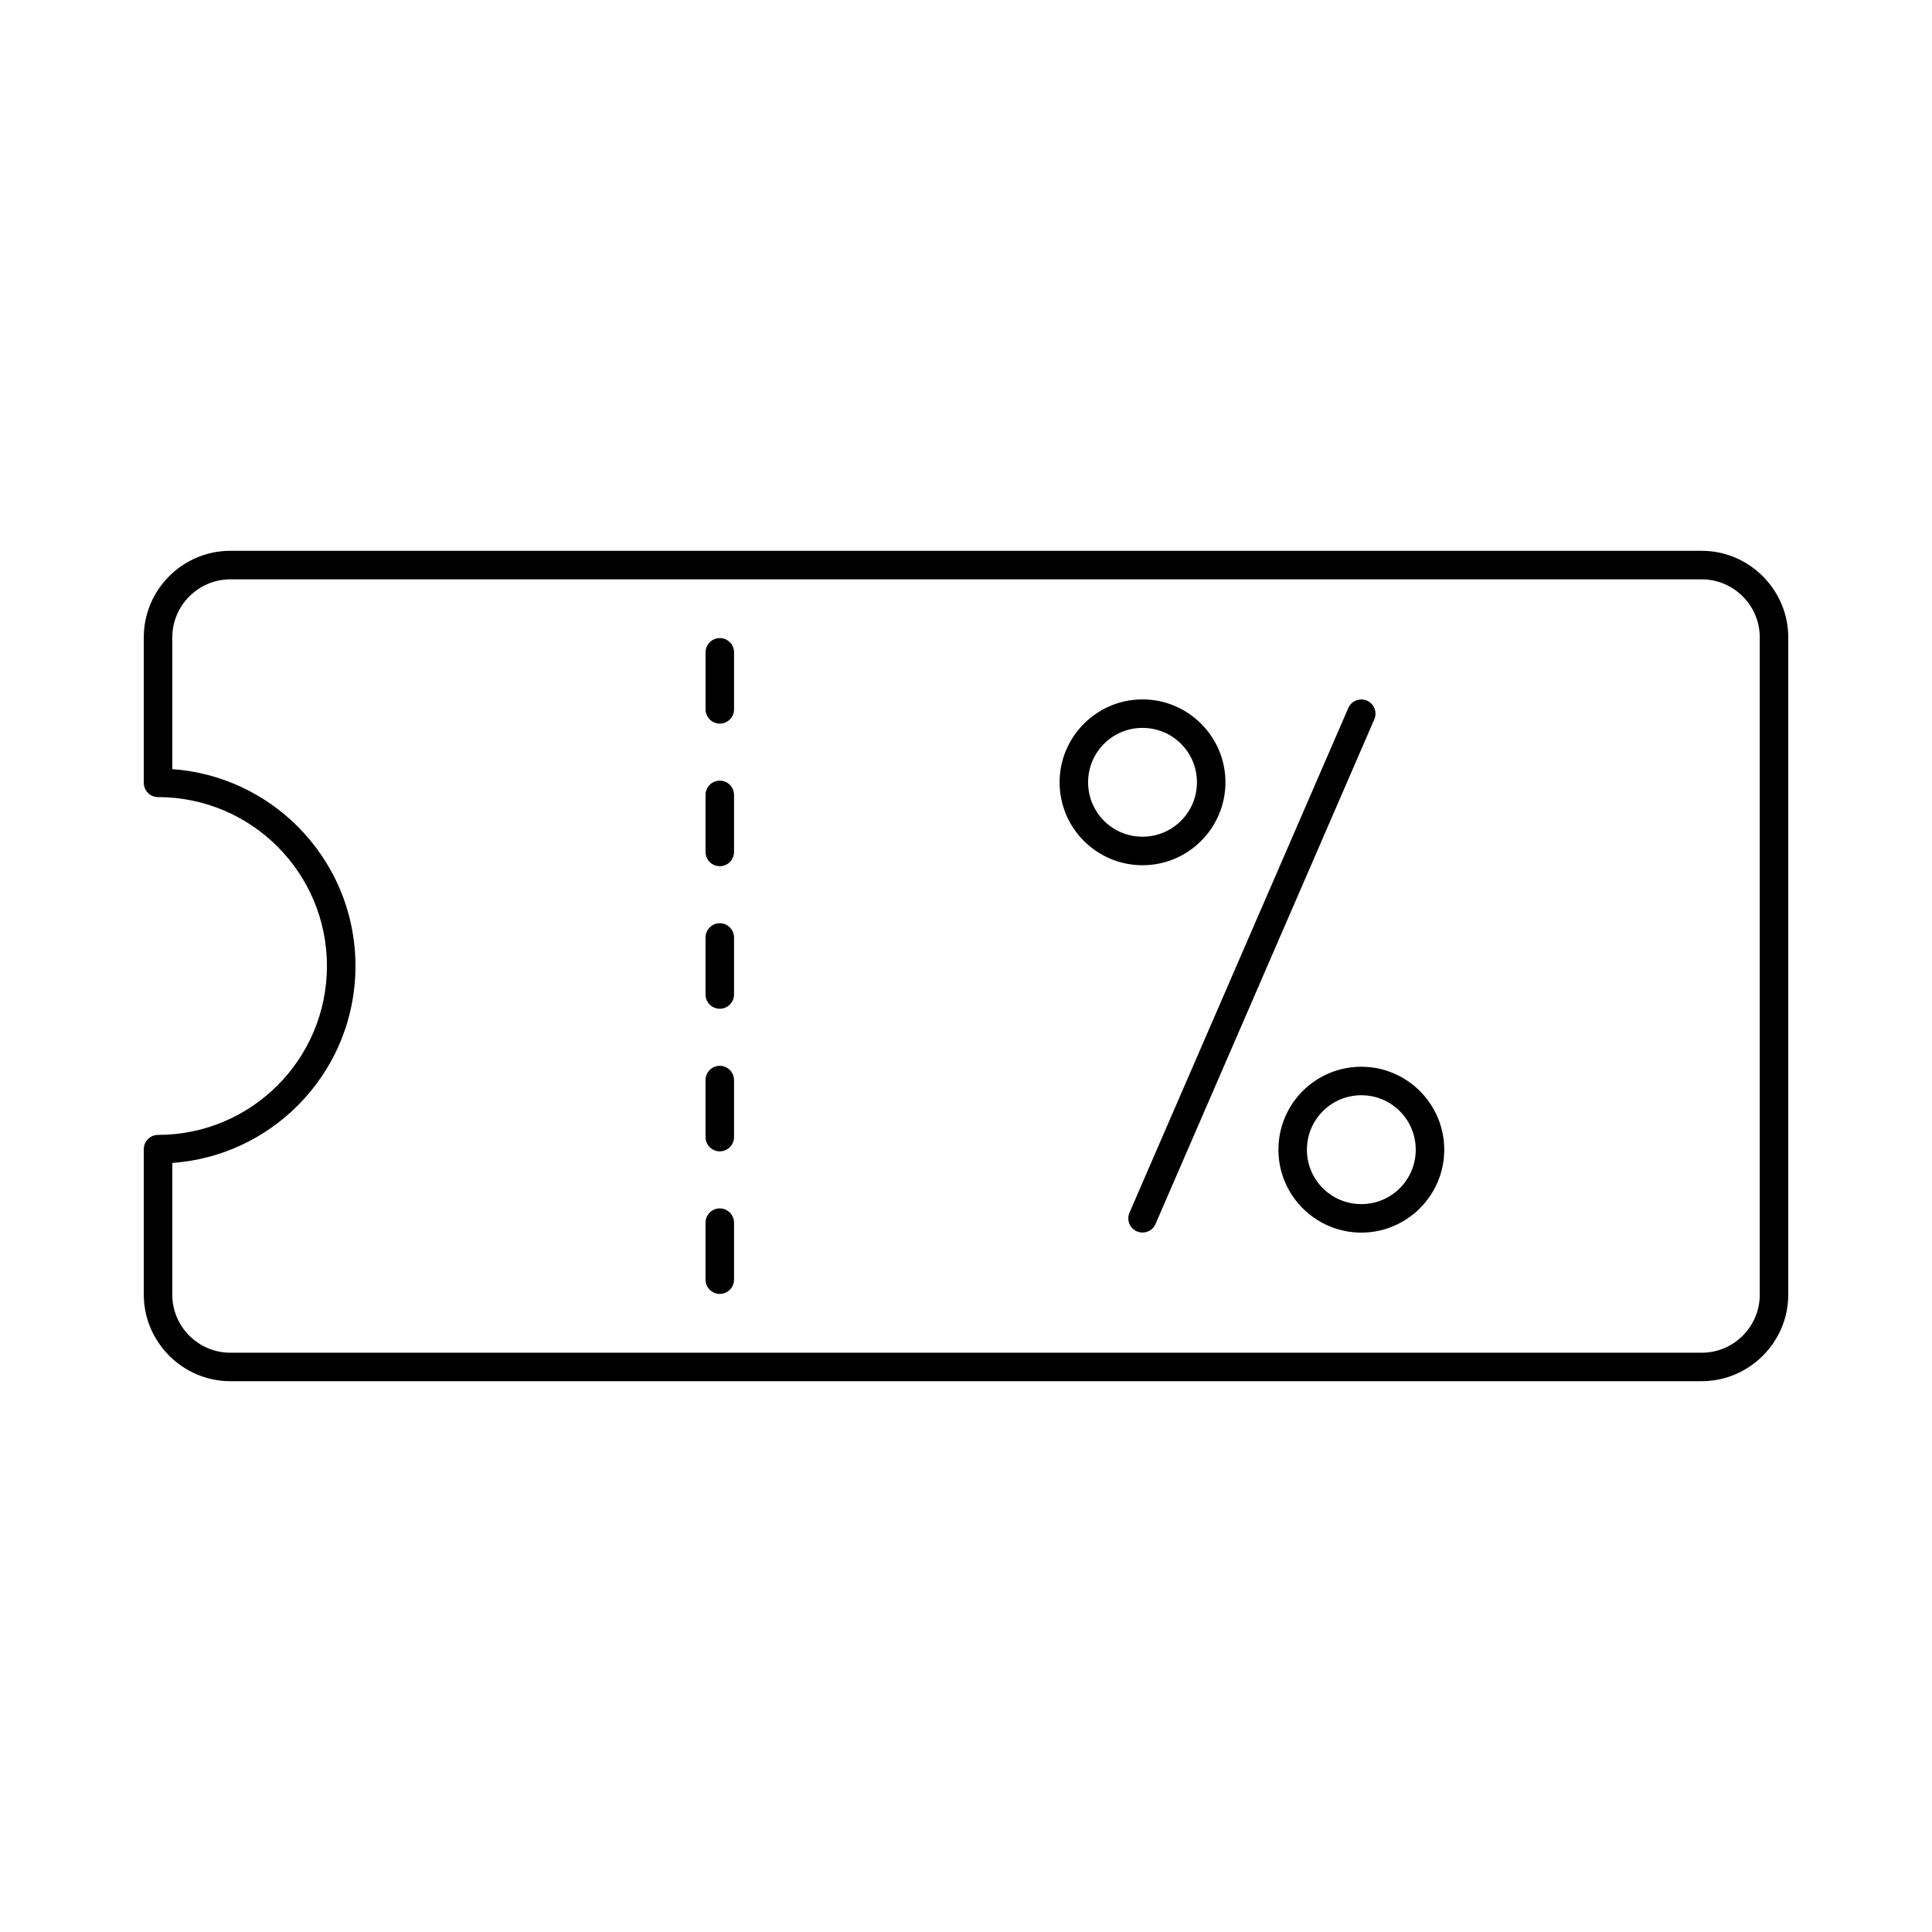 <?xml version="1.0" encoding="UTF-8"?>
<!-- Uploaded to: SVG Repo, www.svgrepo.com, Generator: SVG Repo Mixer Tools -->
<svg fill="#000000" width="800px" height="800px" version="1.1" viewBox="144 144 512 512" xmlns="http://www.w3.org/2000/svg">
 <path d="m205.03 289.97h389.95c6.285 0 12.016 2.582 16.172 6.734 4.176 4.184 6.754 9.914 6.754 16.191v174.21c0 6.277-2.582 12.016-6.734 16.172-4.184 4.176-9.914 6.754-16.191 6.754h-389.95c-6.277 0-12.016-2.582-16.172-6.734-4.176-4.184-6.754-9.906-6.754-16.191v-38.566c0-2.082 1.695-3.777 3.777-3.777 12.359 0 23.559-5.016 31.652-13.109s13.109-19.293 13.109-31.652-5.016-23.559-13.109-31.652-19.293-13.109-31.652-13.109c-2.082 0-3.777-1.695-3.777-3.777v-38.566c0-6.309 2.582-12.051 6.731-16.199 4.148-4.148 9.891-6.731 16.199-6.731zm296.28 41.66c0.82-1.902 3.039-2.777 4.945-1.957 1.902 0.82 2.777 3.039 1.957 4.945l-57.988 133.75c-0.82 1.902-3.039 2.777-4.945 1.957-1.902-0.82-2.777-3.039-1.957-4.945zm-54.535-2.285c6.047 0 11.543 2.465 15.523 6.438 4 4.004 6.457 9.496 6.457 15.543s-2.465 11.551-6.449 15.523c-3.957 3.981-9.461 6.445-15.531 6.445-6.059 0-11.551-2.465-15.523-6.434-3.988-3.969-6.449-9.48-6.449-15.535 0-6.047 2.465-11.543 6.438-15.523 4.004-4 9.492-6.457 15.535-6.457zm10.207 11.77c-2.594-2.602-6.211-4.215-10.207-4.215-3.992 0-7.606 1.613-10.191 4.207-2.613 2.606-4.227 6.223-4.227 10.219 0 3.977 1.617 7.594 4.219 10.191 2.594 2.613 6.211 4.219 10.199 4.219 3.981 0 7.598-1.617 10.199-4.219 2.613-2.59 4.227-6.207 4.227-10.191 0-3.992-1.613-7.609-4.219-10.211zm47.781 85.582c6.047 0 11.539 2.465 15.52 6.438 4 4.004 6.457 9.496 6.457 15.543s-2.465 11.539-6.438 15.52c-4.004 4-9.492 6.457-15.535 6.457-6.059 0-11.551-2.465-15.523-6.434-3.988-3.992-6.449-9.484-6.449-15.543 0-6.07 2.465-11.574 6.434-15.543 3.977-3.977 9.473-6.438 15.543-6.438zm10.199 11.77c-2.594-2.602-6.207-4.215-10.199-4.215-3.981 0-7.594 1.617-10.199 4.227-2.602 2.602-4.219 6.219-4.219 10.199 0 3.988 1.605 7.606 4.215 10.207 2.602 2.606 6.219 4.215 10.207 4.215 3.992 0 7.606-1.613 10.191-4.207 2.613-2.606 4.227-6.219 4.227-10.211 0-3.992-1.613-7.609-4.219-10.211zm-176.43-121.59c0-2.082-1.695-3.777-3.777-3.777-2.082 0-3.777 1.695-3.777 3.777v15.113c0 2.082 1.695 3.777 3.777 3.777 2.082 0 3.777-1.695 3.777-3.777zm-7.559 166.25c0 2.082 1.695 3.777 3.777 3.777 2.082 0 3.777-1.695 3.777-3.777v-15.113c0-2.082-1.695-3.777-3.777-3.777-2.082 0-3.777 1.695-3.777 3.777zm0-37.785c0 2.082 1.695 3.777 3.777 3.777 2.082 0 3.777-1.695 3.777-3.777v-15.113c0-2.082-1.695-3.777-3.777-3.777-2.082 0-3.777 1.695-3.777 3.777zm0-37.785c0 2.082 1.695 3.777 3.777 3.777 2.082 0 3.777-1.695 3.777-3.777v-15.113c0-2.082-1.695-3.777-3.777-3.777-2.082 0-3.777 1.695-3.777 3.777zm0-37.785c0 2.082 1.695 3.777 3.777 3.777 2.082 0 3.777-1.695 3.777-3.777v-15.113c0-2.082-1.695-3.777-3.777-3.777-2.082 0-3.777 1.695-3.777 3.777zm264.01-72.238h-389.95c-4.219 0-8.07 1.73-10.855 4.516s-4.516 6.637-4.516 10.855v34.922c12.941 0.922 24.586 6.559 33.215 15.188 9.461 9.461 15.324 22.547 15.324 36.996 0 14.449-5.859 27.535-15.324 36.996-8.629 8.629-20.273 14.262-33.215 15.188v34.922c0 4.231 1.727 8.074 4.504 10.848 2.789 2.797 6.641 4.523 10.867 4.523h389.95c4.227 0 8.074-1.727 10.848-4.504 2.797-2.789 4.523-6.641 4.523-10.867v-174.21c0-4.227-1.727-8.074-4.504-10.848-2.789-2.797-6.637-4.523-10.867-4.523z"/>
</svg>